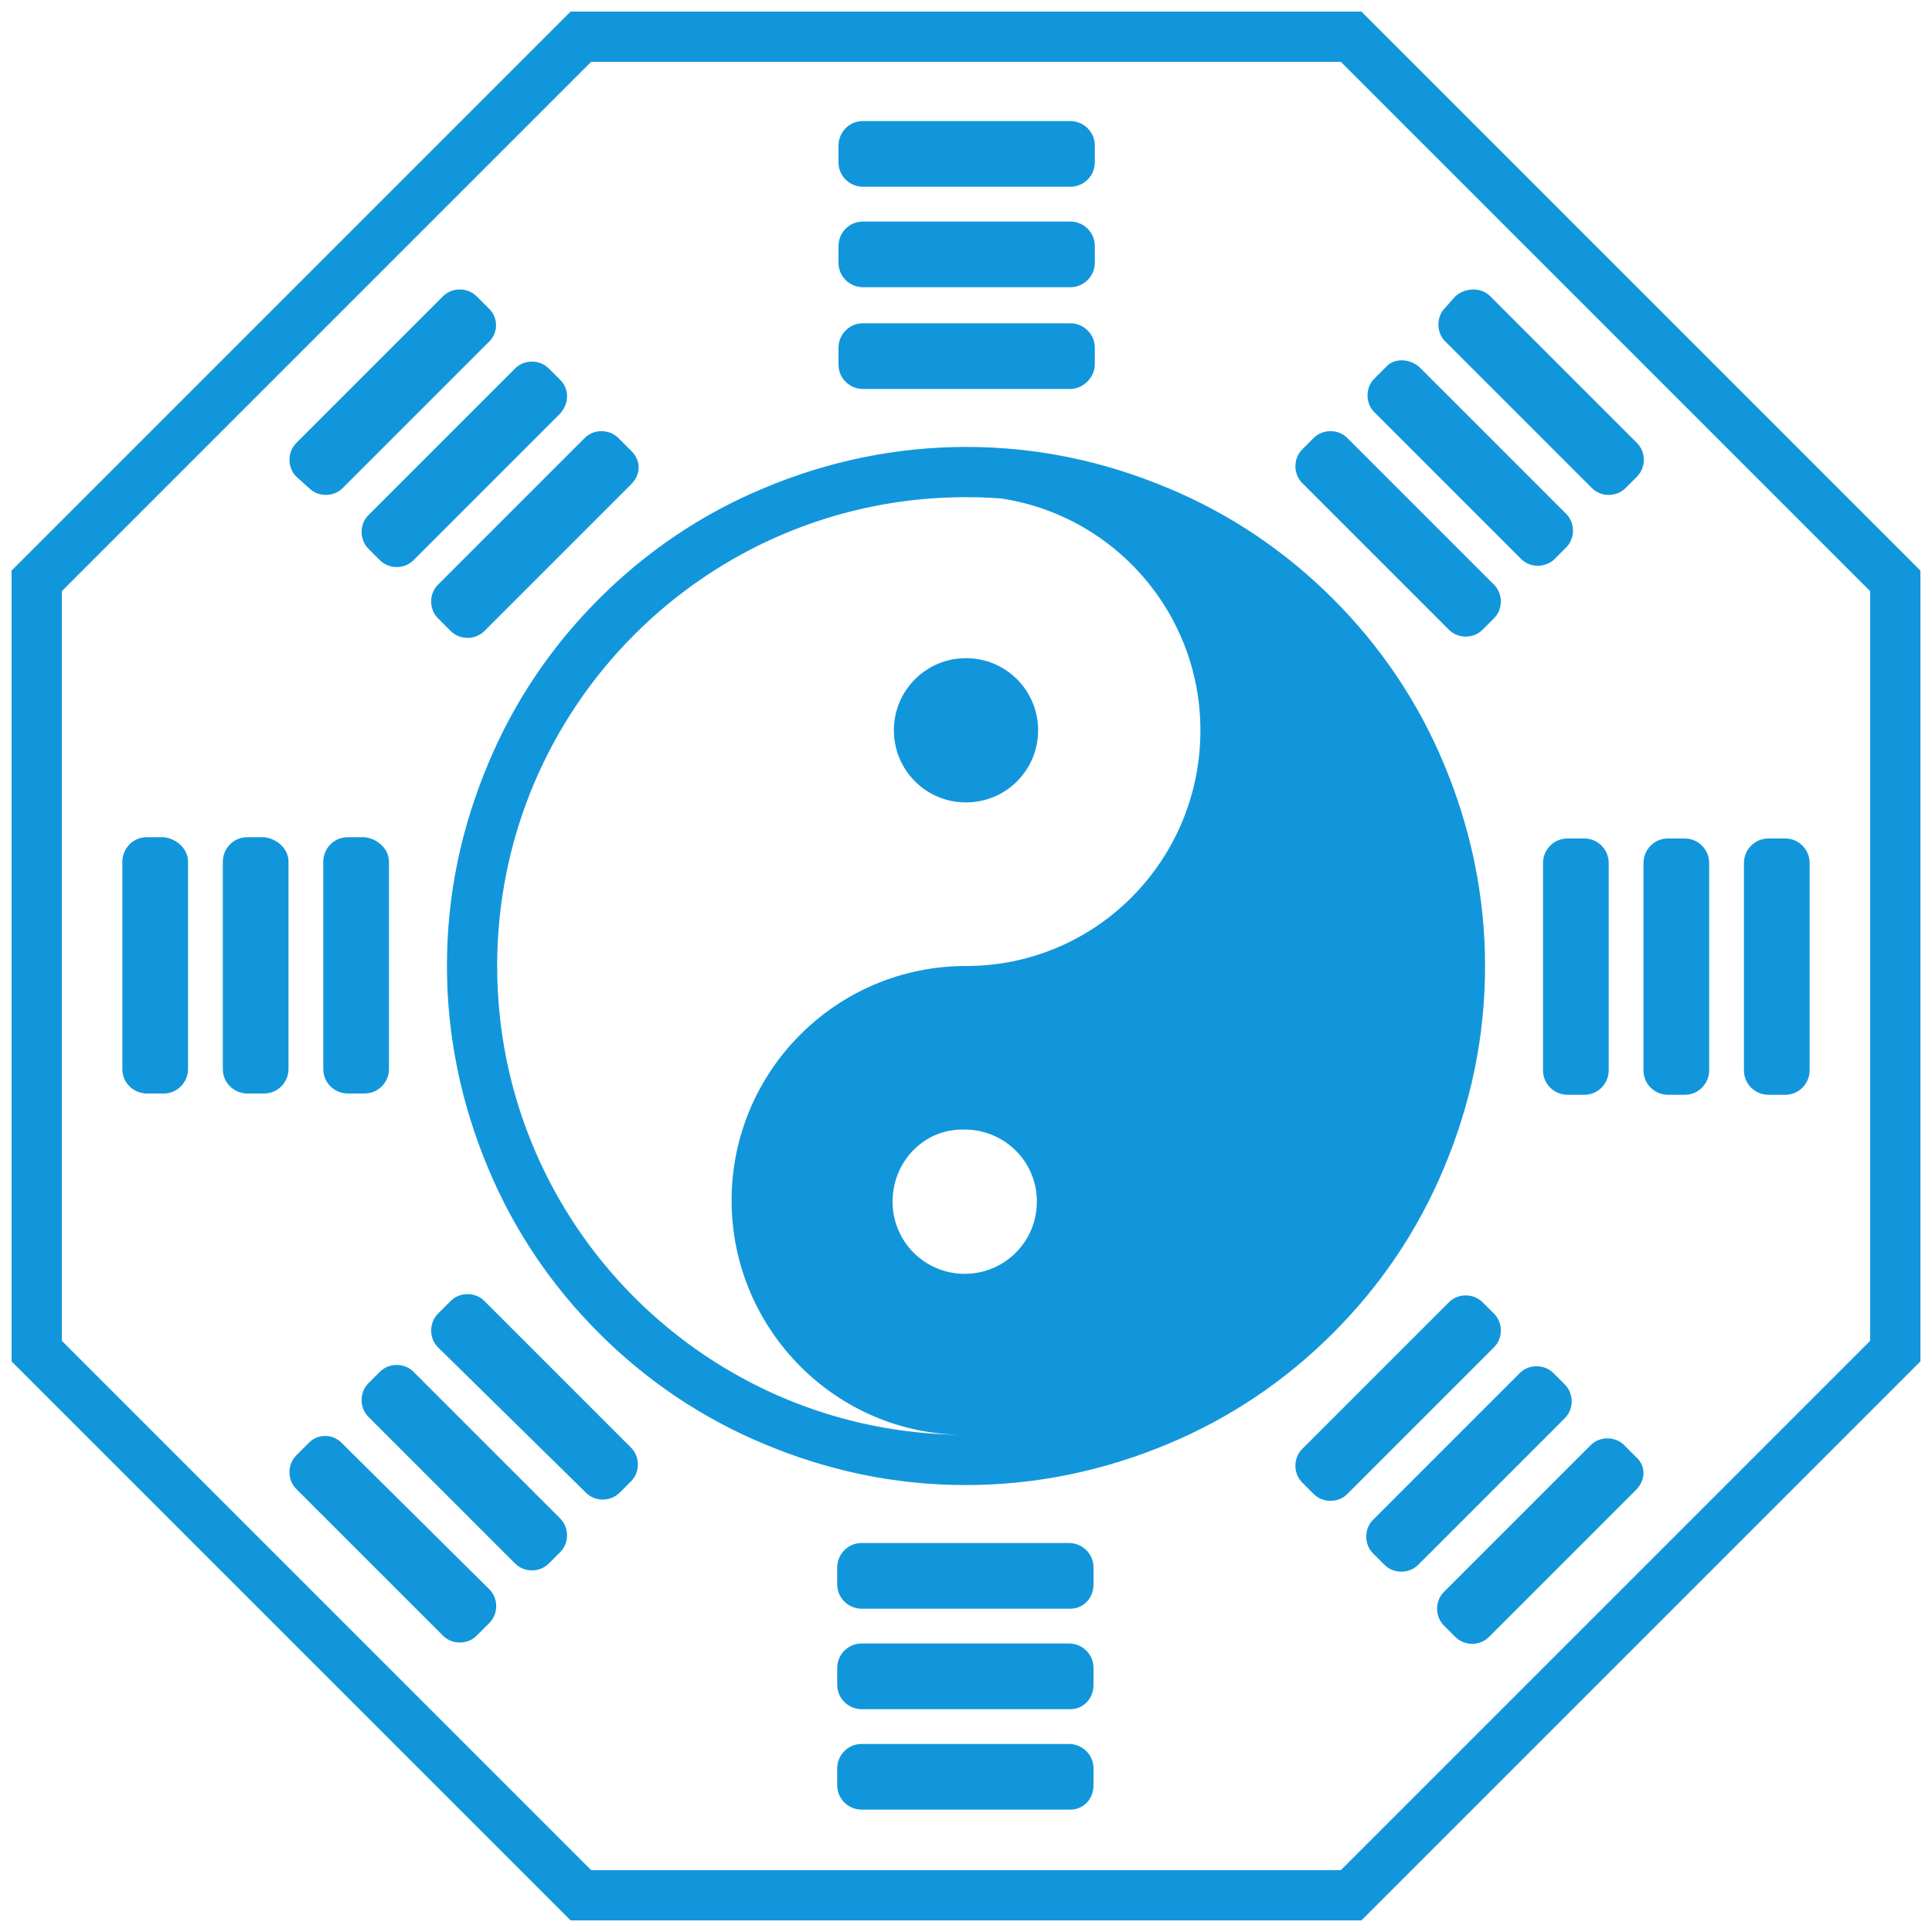 <?xml version="1.0" encoding="UTF-8"?>
<svg xmlns="http://www.w3.org/2000/svg" xmlns:xlink="http://www.w3.org/1999/xlink" version="1.1" id="图层_1" x="0px" y="0px" viewBox="0 0 150 150" style="enable-background:new 0 0 150 150;" xml:space="preserve">
<style type="text/css">
	.st0{fill:#1296DB;}
</style>
<path class="st0" d="M104.6,34L116,45.4c0.7,0.7,0.7,1.9,0,2.6c0,0,0,0,0,0l-0.9,0.9c-0.7,0.7-1.9,0.7-2.6,0c0,0,0,0,0,0l-11.4-11.4  c-0.7-0.7-0.7-1.9,0-2.6c0,0,0,0,0,0L102,34C102.7,33.3,103.9,33.3,104.6,34z M110.2,28.5l11.4,11.4c0.7,0.7,0.7,1.9,0,2.6  c0,0,0,0,0,0l-0.9,0.9c-0.7,0.7-1.9,0.7-2.6,0c0,0,0,0,0,0l-11.4-11.4c-0.7-0.7-0.7-1.9,0-2.6c0,0,0,0,0,0l0.9-0.9  C108.2,27.8,109.4,27.8,110.2,28.5C110.2,28.5,110.2,28.5,110.2,28.5z M115.7,23l11.4,11.4c0.7,0.7,0.7,1.9,0,2.6c0,0,0,0,0,0  l-0.9,0.9c-0.7,0.7-1.9,0.7-2.6,0c0,0,0,0,0,0l-11.4-11.4c-0.7-0.7-0.7-1.9,0-2.6c0,0,0,0,0,0L113,23C113.8,22.3,115,22.3,115.7,23  L115.7,23z M26.5,112L38,123.4c0.7,0.7,0.7,1.9,0,2.6c0,0,0,0,0,0L37,127c-0.7,0.7-1.9,0.7-2.6,0c0,0,0,0,0,0L23,115.6  c-0.7-0.7-0.7-1.9,0-2.6c0,0,0,0,0,0l0.9-0.9C24.6,111.3,25.8,111.3,26.5,112C26.5,112,26.5,112,26.5,112L26.5,112z M32.1,106.5  l11.4,11.4c0.7,0.7,0.7,1.9,0,2.6c0,0,0,0,0,0l-0.9,0.9c-0.7,0.7-1.9,0.7-2.6,0c0,0,0,0,0,0l-11.4-11.4c-0.7-0.7-0.7-1.9,0-2.6  c0,0,0,0,0,0l0.9-0.9C30.2,105.8,31.4,105.8,32.1,106.5L32.1,106.5z M37.6,101L49,112.4c0.7,0.7,0.7,1.9,0,2.6c0,0,0,0,0,0l-0.9,0.9  c-0.7,0.7-1.9,0.7-2.6,0c0,0,0,0,0,0L34,104.6c-0.7-0.7-0.7-1.9,0-2.6c0,0,0,0,0,0L35,101C35.7,100.3,36.9,100.3,37.6,101z   M116,104.6L104.6,116c-0.7,0.7-1.9,0.7-2.6,0c0,0,0,0,0,0l-0.9-0.9c-0.7-0.7-0.7-1.9,0-2.6c0,0,0,0,0,0l11.4-11.4  c0.7-0.7,1.9-0.7,2.6,0c0,0,0,0,0,0l0.9,0.9C116.7,102.7,116.7,103.9,116,104.6C116,104.6,116,104.6,116,104.6z M121.5,110.1  l-11.4,11.4c-0.7,0.7-1.9,0.7-2.6,0c0,0,0,0,0,0l-0.9-0.9c-0.7-0.7-0.7-1.9,0-2.6c0,0,0,0,0,0l11.4-11.4c0.7-0.7,1.9-0.7,2.6,0  c0,0,0,0,0,0l0.9,0.9C122.2,108.2,122.2,109.4,121.5,110.1L121.5,110.1z M127,115.7l-11.4,11.4c-0.7,0.7-1.9,0.7-2.6,0c0,0,0,0,0,0  l-0.9-0.9c-0.7-0.7-0.7-1.9,0-2.6c0,0,0,0,0,0l11.4-11.4c0.7-0.7,1.9-0.7,2.6,0c0,0,0,0,0,0l0.9,0.9  C127.8,113.8,127.8,114.9,127,115.7C127,115.7,127,115.7,127,115.7L127,115.7z M38,26.5L26.6,37.9c-0.7,0.7-1.9,0.7-2.6,0  c0,0,0,0,0,0L23,37c-0.7-0.7-0.7-1.9,0-2.6c0,0,0,0,0,0L34.4,23c0.7-0.7,1.9-0.7,2.6,0c0,0,0,0,0,0l0.9,0.9  C38.7,24.6,38.7,25.8,38,26.5z M43.5,32.1L32.1,43.5c-0.7,0.7-1.9,0.7-2.6,0c0,0,0,0,0,0l-0.9-0.9c-0.7-0.7-0.7-1.9,0-2.6  c0,0,0,0,0,0l11.4-11.4c0.7-0.7,1.9-0.7,2.6,0c0,0,0,0,0,0l0.9,0.9C44.2,30.2,44.2,31.3,43.5,32.1C43.5,32.1,43.5,32.1,43.5,32.1z   M49,37.6L37.6,49c-0.7,0.7-1.9,0.7-2.6,0c0,0,0,0,0,0L34,48c-0.7-0.7-0.7-1.9,0-2.6c0,0,0,0,0,0L45.4,34c0.7-0.7,1.9-0.7,2.6,0  c0,0,0,0,0,0l0.9,0.9C49.8,35.7,49.8,36.8,49,37.6C49,37.6,49,37.6,49,37.6z M124.9,67v16.1c0,1-0.8,1.9-1.9,1.9h-1.3  c-1,0-1.9-0.8-1.9-1.9V67c0-1,0.8-1.9,1.9-1.9h1.3C124.1,65.1,124.9,66,124.9,67z M132.7,67v16.1c0,1-0.8,1.9-1.9,1.9h-1.3  c-1,0-1.9-0.8-1.9-1.9V67c0-1,0.8-1.9,1.9-1.9h1.3C131.9,65.1,132.7,66,132.7,67z M140.5,67v16.1c0,1-0.8,1.9-1.9,1.9h-1.3  c-1,0-1.9-0.8-1.9-1.9V67c0-1,0.8-1.9,1.9-1.9h1.3C139.7,65.1,140.5,66,140.5,67z M14.6,66.9V83c0,1-0.8,1.9-1.9,1.9h-1.3  c-1,0-1.9-0.8-1.9-1.9V66.9c0-1,0.8-1.9,1.9-1.9h1.3C13.7,65.1,14.6,65.9,14.6,66.9z M22.4,66.9V83c0,1-0.8,1.9-1.9,1.9h-1.3  c-1,0-1.9-0.8-1.9-1.9V66.9c0-1,0.8-1.9,1.9-1.9h1.3C21.5,65.1,22.4,65.9,22.4,66.9z M30.2,66.9V83c0,1-0.8,1.9-1.9,1.9H27  c-1,0-1.9-0.8-1.9-1.9V66.9c0-1,0.8-1.9,1.9-1.9h1.3C29.3,65.1,30.2,65.9,30.2,66.9z M83.1,124.9H66.9c-1,0-1.9-0.8-1.9-1.9v-1.3  c0-1,0.8-1.9,1.9-1.9h16.1c1,0,1.9,0.8,1.9,1.9v1.3C84.9,124.1,84.1,124.9,83.1,124.9C83.1,124.9,83.1,124.9,83.1,124.9z   M83.1,132.7H66.9c-1,0-1.9-0.8-1.9-1.9v-1.3c0-1,0.8-1.9,1.9-1.9h16.1c1,0,1.9,0.8,1.9,1.9v1.3C84.9,131.9,84.1,132.7,83.1,132.7z   M83.1,140.5H66.9c-1,0-1.9-0.8-1.9-1.9v-1.3c0-1,0.8-1.9,1.9-1.9h16.1c1,0,1.9,0.8,1.9,1.9v1.3C84.9,139.7,84.1,140.5,83.1,140.5z   M83.1,14.5H67c-1,0-1.9-0.8-1.9-1.9v-1.3c0-1,0.8-1.9,1.9-1.9h16.1c1,0,1.9,0.8,1.9,1.9v1.3C85,13.7,84.1,14.5,83.1,14.5  C83.1,14.5,83.1,14.5,83.1,14.5z M83.1,22.3H67c-1,0-1.9-0.8-1.9-1.9v-1.3c0-1,0.8-1.9,1.9-1.9h16.1c1,0,1.9,0.8,1.9,1.9v1.3  C85,21.5,84.1,22.3,83.1,22.3C83.1,22.3,83.1,22.3,83.1,22.3z M83.1,30.2H67c-1,0-1.9-0.8-1.9-1.9V27c0-1,0.8-1.9,1.9-1.9h16.1  c1,0,1.9,0.8,1.9,1.9v1.3C85,29.3,84.1,30.2,83.1,30.2C83.1,30.2,83.1,30.2,83.1,30.2z M69.4,56.7c0,3.1,2.5,5.6,5.6,5.6  c3.1,0,5.6-2.5,5.6-5.6c0-3.1-2.5-5.6-5.6-5.6C71.9,51.1,69.4,53.6,69.4,56.7C69.4,56.7,69.4,56.7,69.4,56.7z M74.8,38.5L74.8,38.5  L74.8,38.5z M75,38.5c10.1,0,18.2,8.2,18.2,18.2C93.2,66.8,85.1,75,75,75h0c-10.1,0-18.2,8.2-18.2,18.2c0,10,8.1,18.2,18.1,18.2H75  c20.1,0,36.5-16.3,36.5-36.5S95.1,38.5,75,38.5L75,38.5z M74.7,87.7c3.1-0.1,5.7,2.3,5.8,5.4c0,0.1,0,0.1,0,0.2  c0,3.1-2.5,5.6-5.6,5.6c-3.1,0-5.6-2.5-5.6-5.6C69.3,90.2,71.7,87.7,74.7,87.7z M75,38.6c20.1,0,36.4,16.3,36.4,36.4  S95.1,111.4,75,111.4S38.6,95.1,38.6,75S54.9,38.6,75,38.6 M75,34.7c-5.4,0-10.7,1.1-15.7,3.2c-4.8,2-9.1,4.9-12.8,8.6  c-3.7,3.7-6.6,8-8.6,12.8c-2.1,5-3.2,10.2-3.2,15.7c0,5.4,1.1,10.7,3.2,15.7c2,4.8,4.9,9.1,8.6,12.8c3.7,3.7,8,6.6,12.8,8.6  c5,2.1,10.2,3.2,15.7,3.2c5.4,0,10.7-1.1,15.7-3.2c4.8-2,9.1-4.9,12.8-8.6c3.7-3.7,6.6-8,8.6-12.8c2.1-5,3.2-10.2,3.2-15.7  c0-5.4-1.1-10.7-3.2-15.7c-2-4.8-4.9-9.1-8.6-12.8c-3.7-3.7-8-6.6-12.8-8.6C85.7,35.8,80.5,34.7,75,34.7z M75.2,111.5h-0.1H75.2z   M104.1,4.8l41.1,41.1v58.2l-41.1,41.1H45.9L4.8,104.1V45.9L45.9,4.8L104.1,4.8 M105.7,0.9H44.3L0.9,44.3v61.4l43.4,43.4h61.4  l43.4-43.4V44.3L105.7,0.9z"></path>
</svg>
